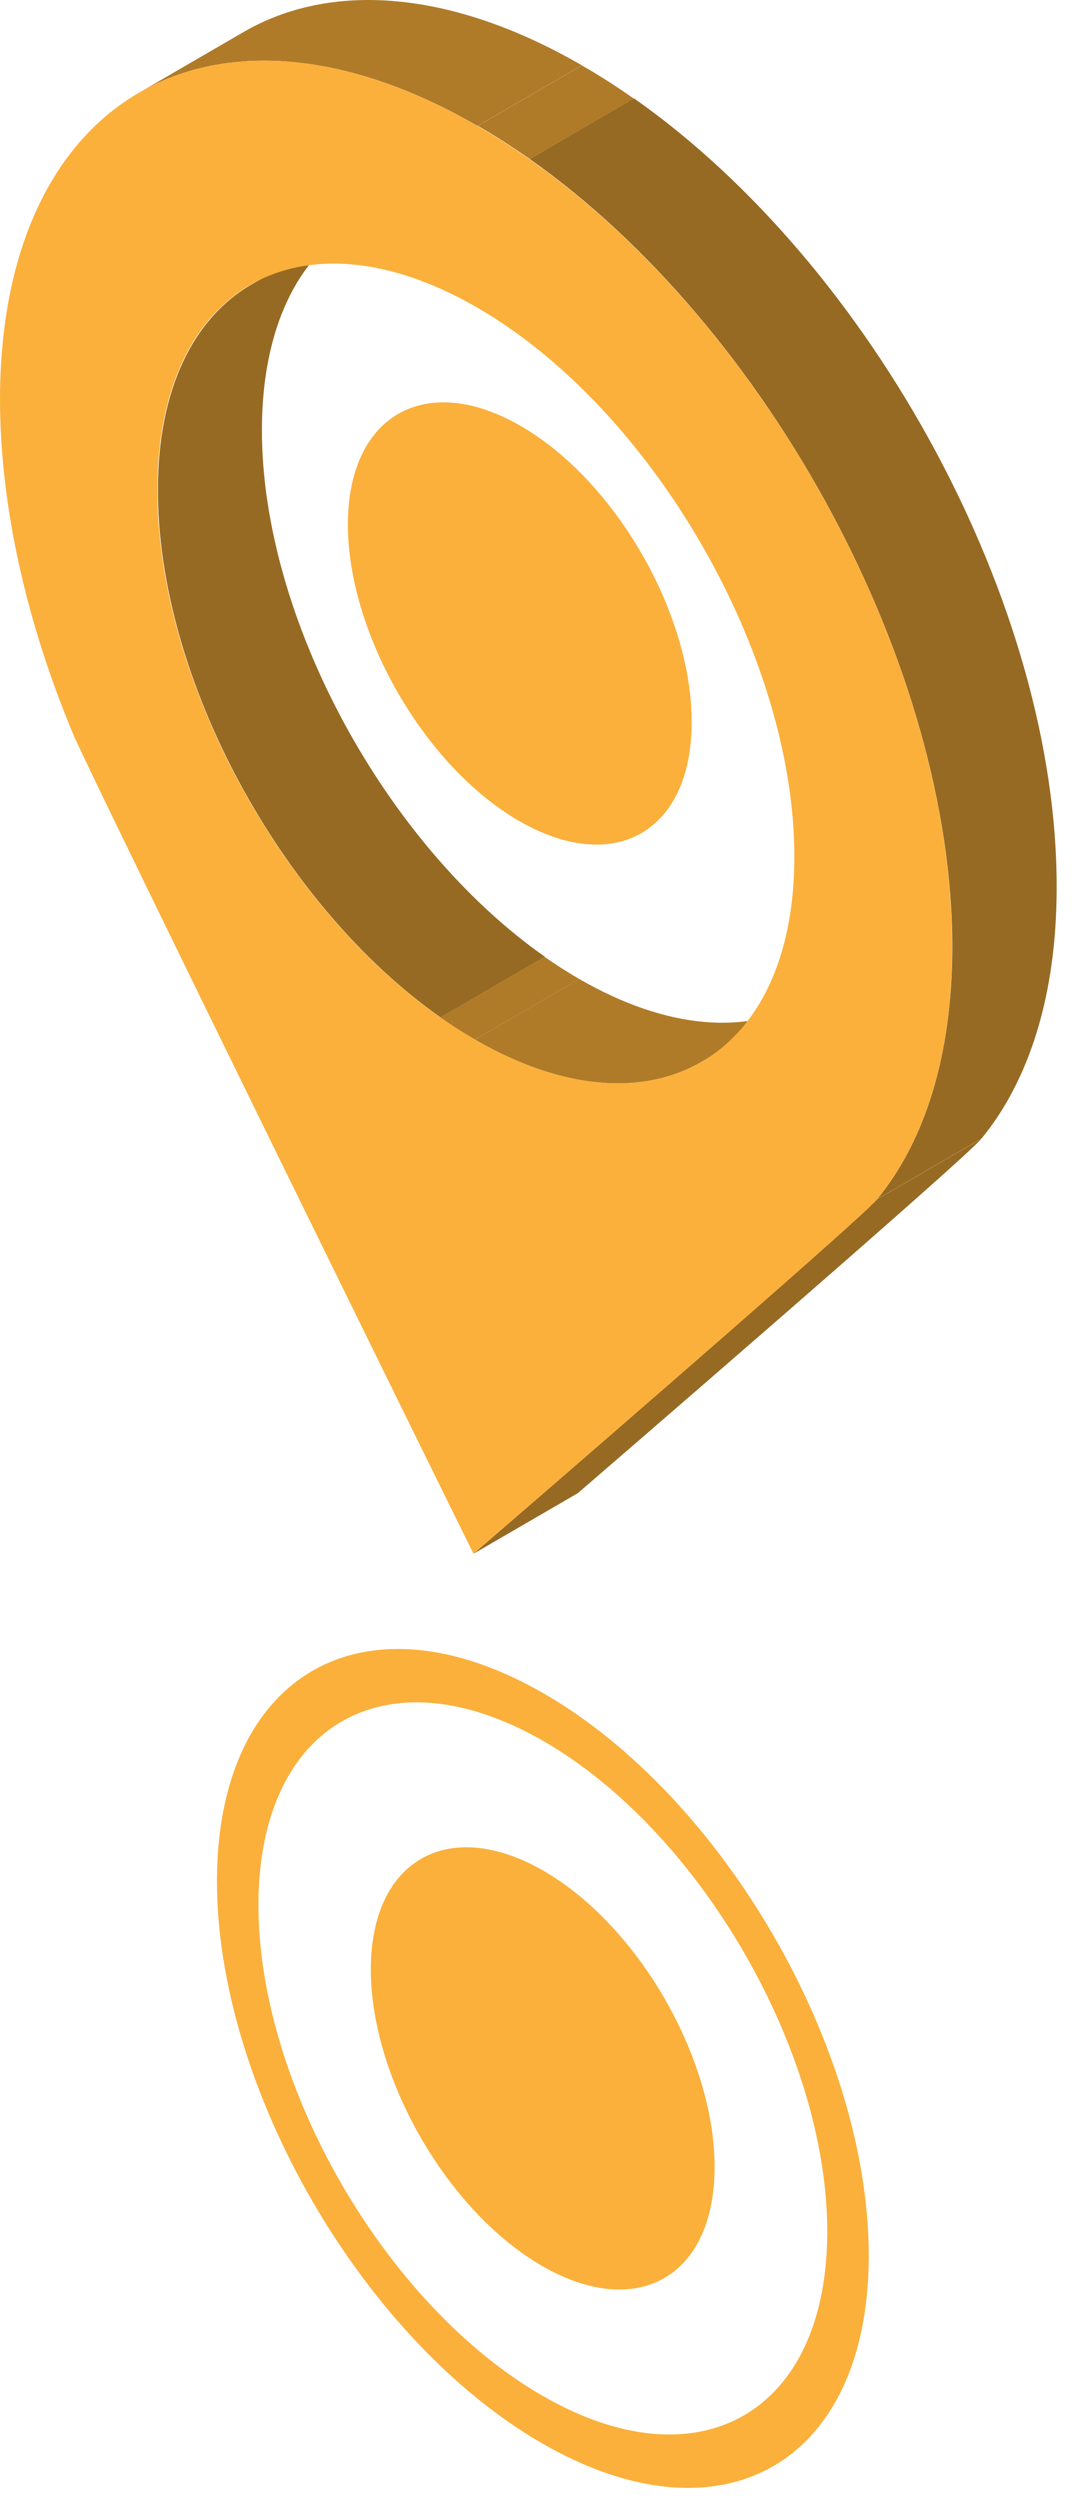 <?xml version="1.0" encoding="UTF-8"?> <svg xmlns="http://www.w3.org/2000/svg" width="47" height="109" viewBox="0 0 47 109" fill="none"> <path d="M10.931 12.432L15.482 9.79C12.989 11.236 11.443 14.318 11.43 18.707C11.407 26.923 16.809 36.827 23.778 41.715L19.224 44.357C12.269 39.472 6.866 29.568 6.892 21.339C6.892 16.96 8.451 13.879 10.944 12.422L10.931 12.432Z" fill="#976A23"></path> <path d="M19.21 44.36L23.764 41.718C24.264 42.068 24.769 42.391 25.28 42.686L20.726 45.328C20.215 45.035 19.71 44.712 19.21 44.36V44.36Z" fill="#B07B29"></path> <path d="M20.726 45.328L25.28 42.685C29.144 44.915 32.641 45.123 35.168 43.657L30.614 46.298C28.087 47.765 24.59 47.56 20.726 45.328V45.328Z" fill="#B07B29"></path> <path d="M38.272 52.293L42.826 49.651C42.073 50.572 26.059 64.376 25.217 65.103L20.663 67.745C21.506 67.018 37.506 53.214 38.272 52.293V52.293Z" fill="#976A23"></path> <path d="M6.06 4.047L10.614 1.405C14.389 -0.794 19.62 -0.484 25.393 2.848L20.838 5.49C15.066 2.158 9.838 1.858 6.06 4.044V4.047Z" fill="#B07B29"></path> <path d="M20.838 5.494L25.392 2.852C26.159 3.292 26.915 3.775 27.661 4.301L23.117 6.933C22.371 6.412 21.614 5.926 20.848 5.484L20.838 5.494Z" fill="#B07B29"></path> <path d="M23.117 6.933L27.671 4.291C38.074 11.596 46.145 26.417 46.112 38.706C46.112 43.418 44.897 47.124 42.836 49.64L38.282 52.282C40.343 49.769 41.545 46.06 41.558 41.348C41.581 29.059 33.51 14.248 23.117 6.933Z" fill="#976A23"></path> <path d="M20.838 5.494C32.314 12.118 41.584 28.175 41.548 41.358C41.548 46.071 40.333 49.779 38.272 52.293C37.519 53.214 21.506 67.018 20.663 67.745C19.815 66.047 3.963 33.832 3.203 32.032C1.162 27.161 0 22.085 0 17.369C0.036 4.186 9.369 -1.131 20.838 5.494ZM20.726 45.328C28.401 49.76 34.643 46.203 34.666 37.402C34.689 28.601 28.494 17.832 20.805 13.4C13.117 8.968 6.889 12.525 6.866 21.326C6.843 30.127 13.041 40.883 20.713 45.311L20.726 45.328Z" fill="#FBB03B"></path> <path d="M23.738 73.841C31.581 78.368 37.938 89.362 37.912 98.398C37.886 107.433 31.485 111.053 23.645 106.525C15.806 101.997 9.445 90.984 9.468 81.975C9.491 72.965 15.891 69.313 23.738 73.841ZM23.652 104.444C30.491 108.407 36.079 105.211 36.102 97.351C36.125 89.491 30.574 79.871 23.731 75.921C16.889 71.971 11.301 75.152 11.278 83.018C11.255 90.885 16.806 100.491 23.652 104.444V104.444Z" fill="#FBB03B"></path> <path d="M23.718 81.569C27.856 83.956 31.198 89.749 31.185 94.511C31.172 99.273 27.806 101.182 23.669 98.804C19.531 96.426 16.182 90.614 16.182 85.862C16.182 81.11 19.573 79.178 23.718 81.569Z" fill="#FBB03B"></path> <path d="M22.718 18.569C26.856 20.956 30.198 26.749 30.185 31.511C30.172 36.273 26.806 38.182 22.669 35.804C18.531 33.426 15.182 27.614 15.182 22.862C15.182 18.11 18.573 16.178 22.718 18.569Z" fill="#FBB03B"></path> </svg> 